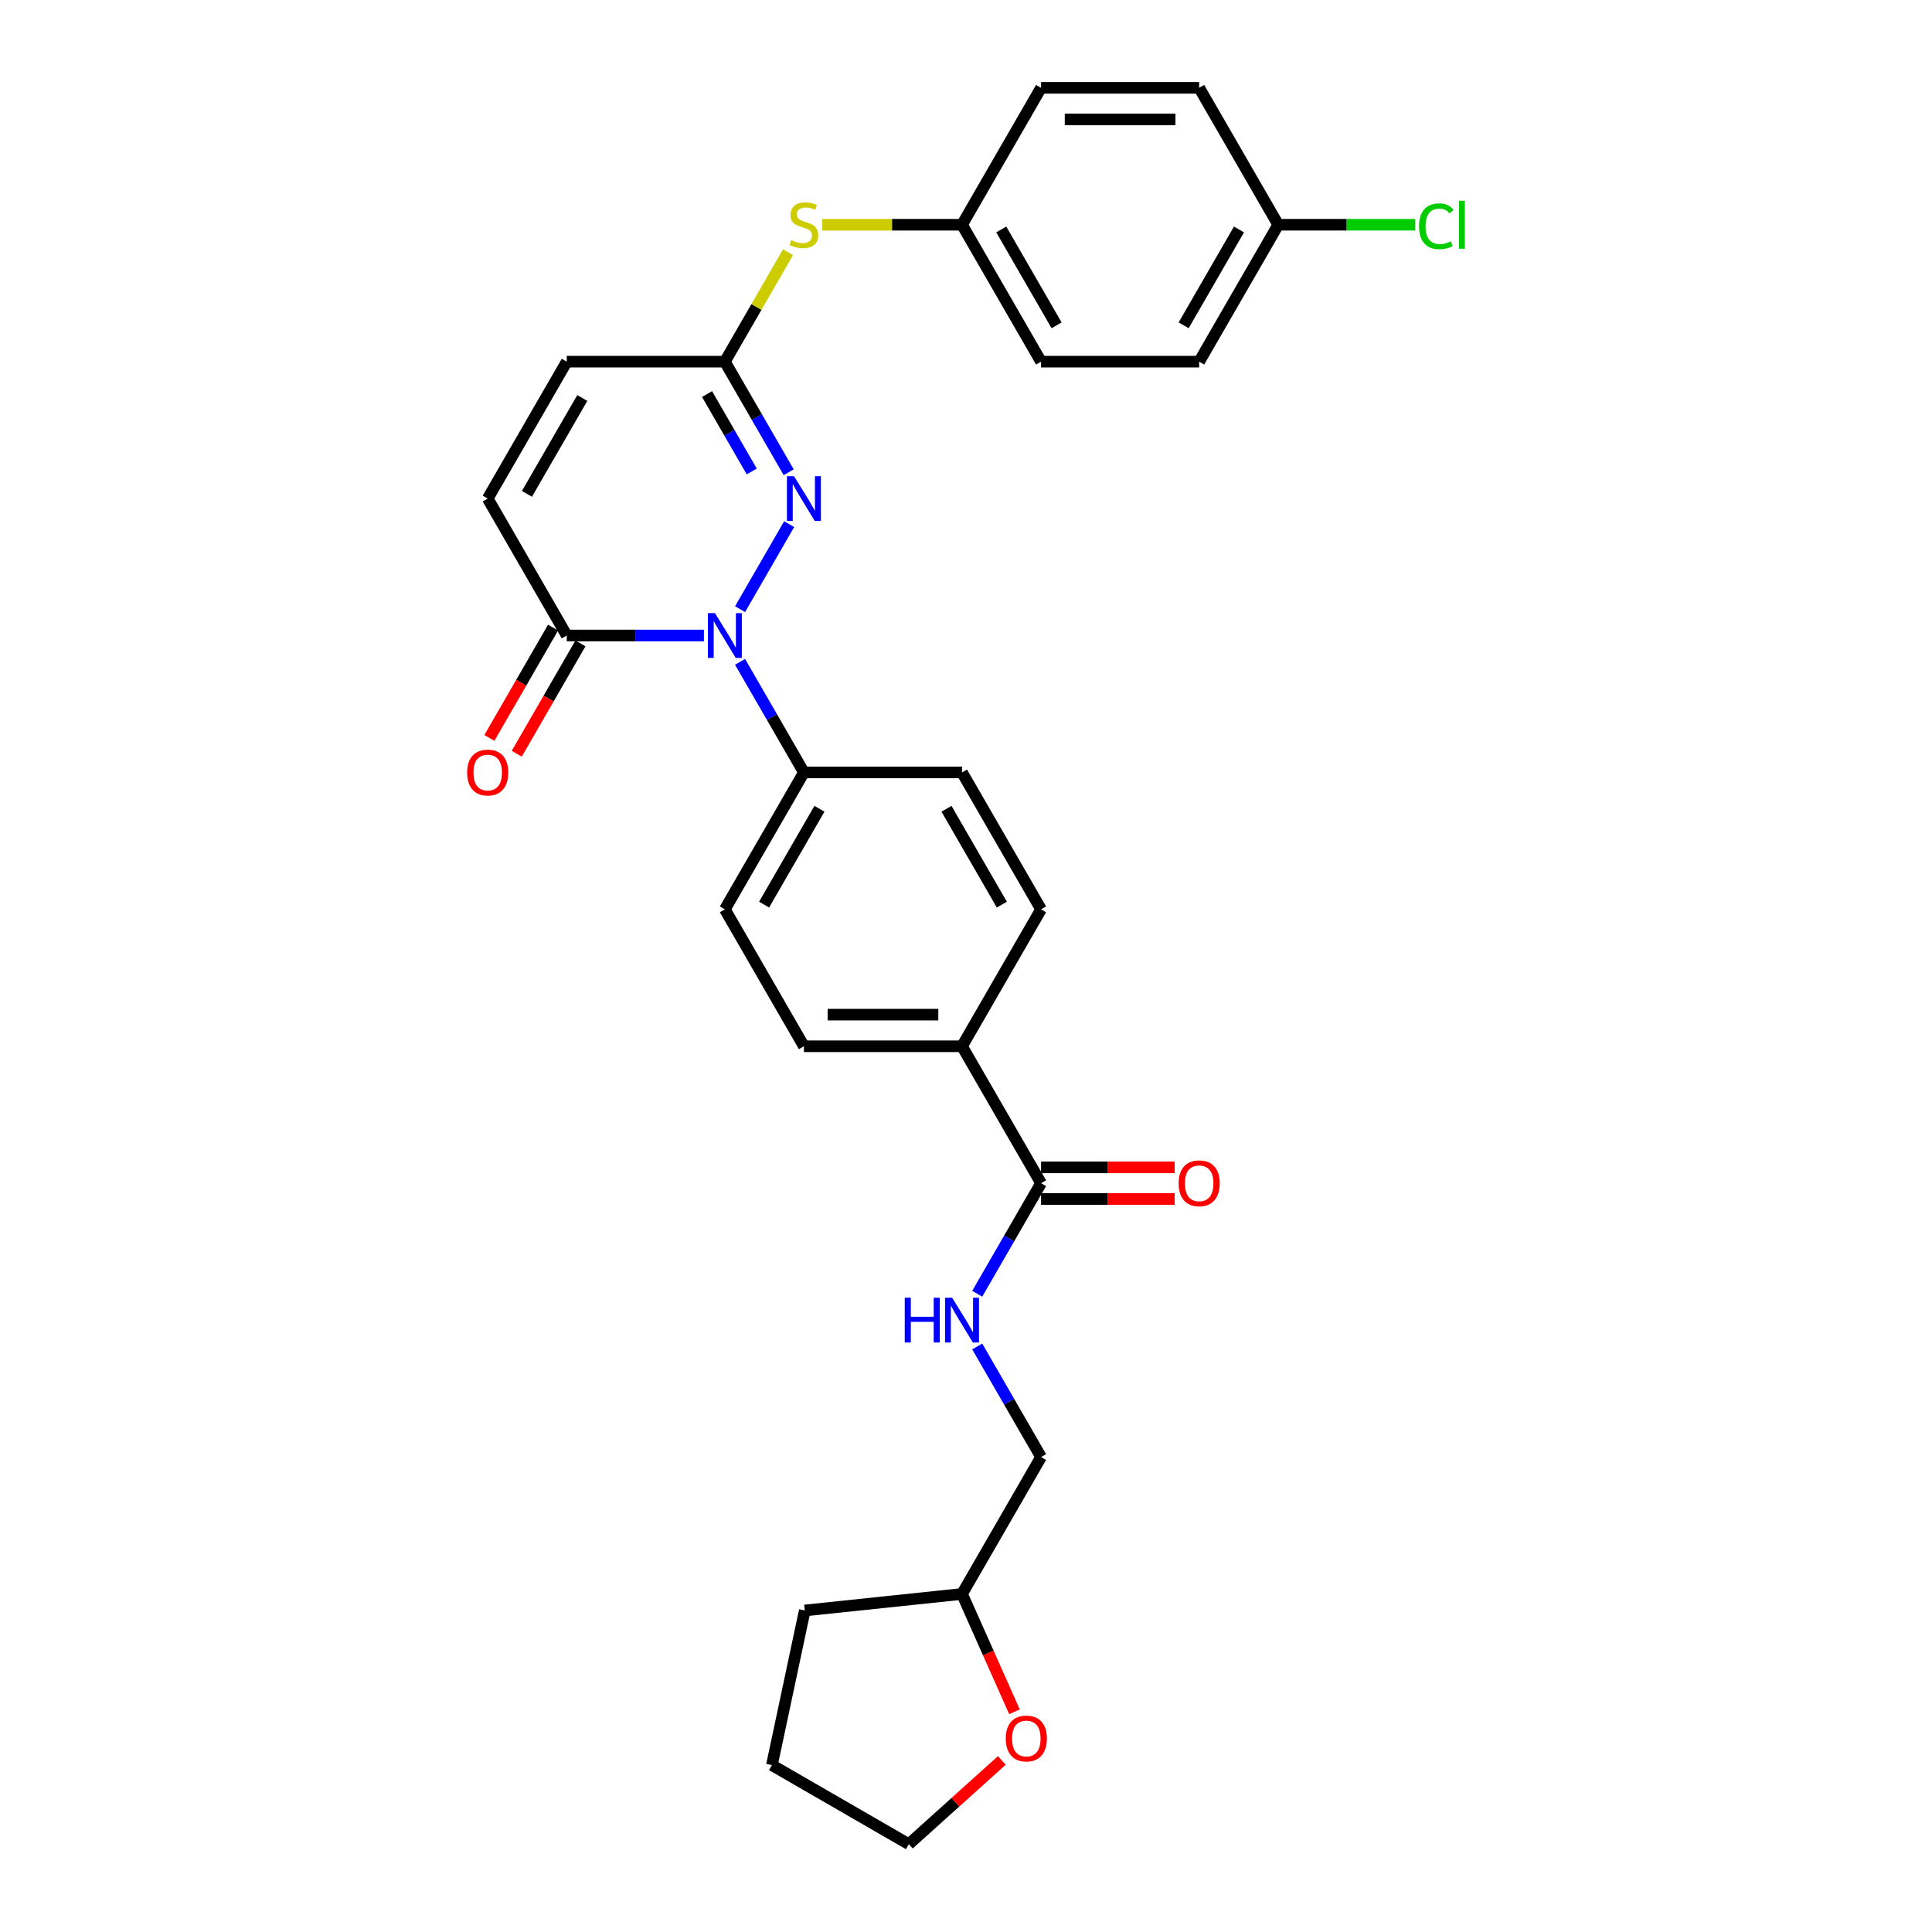 <?xml version='1.0' encoding='iso-8859-1'?>
<svg version='1.1' baseProfile='full'
              xmlns='http://www.w3.org/2000/svg'
                      xmlns:rdkit='http://www.rdkit.org/xml'
                      xmlns:xlink='http://www.w3.org/1999/xlink'
                  xml:space='preserve'
width='1000px' height='1000px' viewBox='0 0 1000 1000'>
<!-- END OF HEADER -->
<rect style='opacity:1.0;fill:#FFFFFF;stroke:none' width='1000' height='1000' x='0' y='0'> </rect>
<path class='bond-0' d='M 383.058,315.302 L 408.46,271.306' style='fill:none;fill-rule:evenodd;stroke:#0000FF;stroke-width:6px;stroke-linecap:butt;stroke-linejoin:miter;stroke-opacity:1' />
<path class='bond-1' d='M 364.352,328.936 L 328.852,328.936' style='fill:none;fill-rule:evenodd;stroke:#0000FF;stroke-width:6px;stroke-linecap:butt;stroke-linejoin:miter;stroke-opacity:1' />
<path class='bond-1' d='M 328.852,328.936 L 293.353,328.936' style='fill:none;fill-rule:evenodd;stroke:#000000;stroke-width:6px;stroke-linecap:butt;stroke-linejoin:miter;stroke-opacity:1' />
<path class='bond-6' d='M 383.058,342.57 L 399.581,371.188' style='fill:none;fill-rule:evenodd;stroke:#0000FF;stroke-width:6px;stroke-linecap:butt;stroke-linejoin:miter;stroke-opacity:1' />
<path class='bond-6' d='M 399.581,371.188 L 416.104,399.806' style='fill:none;fill-rule:evenodd;stroke:#000000;stroke-width:6px;stroke-linecap:butt;stroke-linejoin:miter;stroke-opacity:1' />
<path class='bond-2' d='M 408.232,244.432 L 391.71,215.814' style='fill:none;fill-rule:evenodd;stroke:#0000FF;stroke-width:6px;stroke-linecap:butt;stroke-linejoin:miter;stroke-opacity:1' />
<path class='bond-2' d='M 391.71,215.814 L 375.187,187.195' style='fill:none;fill-rule:evenodd;stroke:#000000;stroke-width:6px;stroke-linecap:butt;stroke-linejoin:miter;stroke-opacity:1' />
<path class='bond-2' d='M 389.101,244.03 L 377.535,223.997' style='fill:none;fill-rule:evenodd;stroke:#0000FF;stroke-width:6px;stroke-linecap:butt;stroke-linejoin:miter;stroke-opacity:1' />
<path class='bond-2' d='M 377.535,223.997 L 365.969,203.964' style='fill:none;fill-rule:evenodd;stroke:#000000;stroke-width:6px;stroke-linecap:butt;stroke-linejoin:miter;stroke-opacity:1' />
<path class='bond-4' d='M 293.353,328.936 L 252.436,258.066' style='fill:none;fill-rule:evenodd;stroke:#000000;stroke-width:6px;stroke-linecap:butt;stroke-linejoin:miter;stroke-opacity:1' />
<path class='bond-10' d='M 286.266,324.844 L 269.781,353.397' style='fill:none;fill-rule:evenodd;stroke:#000000;stroke-width:6px;stroke-linecap:butt;stroke-linejoin:miter;stroke-opacity:1' />
<path class='bond-10' d='M 269.781,353.397 L 253.296,381.95' style='fill:none;fill-rule:evenodd;stroke:#FF0000;stroke-width:6px;stroke-linecap:butt;stroke-linejoin:miter;stroke-opacity:1' />
<path class='bond-10' d='M 300.44,333.028 L 283.955,361.581' style='fill:none;fill-rule:evenodd;stroke:#000000;stroke-width:6px;stroke-linecap:butt;stroke-linejoin:miter;stroke-opacity:1' />
<path class='bond-10' d='M 283.955,361.581 L 267.47,390.134' style='fill:none;fill-rule:evenodd;stroke:#FF0000;stroke-width:6px;stroke-linecap:butt;stroke-linejoin:miter;stroke-opacity:1' />
<path class='bond-8' d='M 375.187,187.195 L 391.539,158.871' style='fill:none;fill-rule:evenodd;stroke:#000000;stroke-width:6px;stroke-linecap:butt;stroke-linejoin:miter;stroke-opacity:1' />
<path class='bond-8' d='M 391.539,158.871 L 407.892,130.548' style='fill:none;fill-rule:evenodd;stroke:#CCCC00;stroke-width:6px;stroke-linecap:butt;stroke-linejoin:miter;stroke-opacity:1' />
<path class='bond-30' d='M 375.187,187.195 L 293.353,187.195' style='fill:none;fill-rule:evenodd;stroke:#000000;stroke-width:6px;stroke-linecap:butt;stroke-linejoin:miter;stroke-opacity:1' />
<path class='bond-3' d='M 538.855,612.418 L 497.938,541.547' style='fill:none;fill-rule:evenodd;stroke:#000000;stroke-width:6px;stroke-linecap:butt;stroke-linejoin:miter;stroke-opacity:1' />
<path class='bond-7' d='M 538.855,612.418 L 522.332,641.036' style='fill:none;fill-rule:evenodd;stroke:#000000;stroke-width:6px;stroke-linecap:butt;stroke-linejoin:miter;stroke-opacity:1' />
<path class='bond-7' d='M 522.332,641.036 L 505.809,669.654' style='fill:none;fill-rule:evenodd;stroke:#0000FF;stroke-width:6px;stroke-linecap:butt;stroke-linejoin:miter;stroke-opacity:1' />
<path class='bond-11' d='M 538.855,620.601 L 573.43,620.601' style='fill:none;fill-rule:evenodd;stroke:#000000;stroke-width:6px;stroke-linecap:butt;stroke-linejoin:miter;stroke-opacity:1' />
<path class='bond-11' d='M 573.43,620.601 L 608.005,620.601' style='fill:none;fill-rule:evenodd;stroke:#FF0000;stroke-width:6px;stroke-linecap:butt;stroke-linejoin:miter;stroke-opacity:1' />
<path class='bond-11' d='M 538.855,604.234 L 573.43,604.234' style='fill:none;fill-rule:evenodd;stroke:#000000;stroke-width:6px;stroke-linecap:butt;stroke-linejoin:miter;stroke-opacity:1' />
<path class='bond-11' d='M 573.43,604.234 L 608.005,604.234' style='fill:none;fill-rule:evenodd;stroke:#FF0000;stroke-width:6px;stroke-linecap:butt;stroke-linejoin:miter;stroke-opacity:1' />
<path class='bond-5' d='M 252.436,258.066 L 293.353,187.195' style='fill:none;fill-rule:evenodd;stroke:#000000;stroke-width:6px;stroke-linecap:butt;stroke-linejoin:miter;stroke-opacity:1' />
<path class='bond-5' d='M 272.747,255.619 L 301.389,206.009' style='fill:none;fill-rule:evenodd;stroke:#000000;stroke-width:6px;stroke-linecap:butt;stroke-linejoin:miter;stroke-opacity:1' />
<path class='bond-12' d='M 416.104,399.806 L 375.187,470.677' style='fill:none;fill-rule:evenodd;stroke:#000000;stroke-width:6px;stroke-linecap:butt;stroke-linejoin:miter;stroke-opacity:1' />
<path class='bond-12' d='M 424.14,418.62 L 395.498,468.23' style='fill:none;fill-rule:evenodd;stroke:#000000;stroke-width:6px;stroke-linecap:butt;stroke-linejoin:miter;stroke-opacity:1' />
<path class='bond-13' d='M 416.104,399.806 L 497.938,399.806' style='fill:none;fill-rule:evenodd;stroke:#000000;stroke-width:6px;stroke-linecap:butt;stroke-linejoin:miter;stroke-opacity:1' />
<path class='bond-18' d='M 505.809,696.921 L 522.332,725.54' style='fill:none;fill-rule:evenodd;stroke:#0000FF;stroke-width:6px;stroke-linecap:butt;stroke-linejoin:miter;stroke-opacity:1' />
<path class='bond-18' d='M 522.332,725.54 L 538.855,754.158' style='fill:none;fill-rule:evenodd;stroke:#000000;stroke-width:6px;stroke-linecap:butt;stroke-linejoin:miter;stroke-opacity:1' />
<path class='bond-17' d='M 425.58,116.325 L 461.759,116.325' style='fill:none;fill-rule:evenodd;stroke:#CCCC00;stroke-width:6px;stroke-linecap:butt;stroke-linejoin:miter;stroke-opacity:1' />
<path class='bond-17' d='M 461.759,116.325 L 497.938,116.325' style='fill:none;fill-rule:evenodd;stroke:#000000;stroke-width:6px;stroke-linecap:butt;stroke-linejoin:miter;stroke-opacity:1' />
<path class='bond-9' d='M 497.938,541.547 L 538.855,470.677' style='fill:none;fill-rule:evenodd;stroke:#000000;stroke-width:6px;stroke-linecap:butt;stroke-linejoin:miter;stroke-opacity:1' />
<path class='bond-29' d='M 497.938,541.547 L 416.104,541.547' style='fill:none;fill-rule:evenodd;stroke:#000000;stroke-width:6px;stroke-linecap:butt;stroke-linejoin:miter;stroke-opacity:1' />
<path class='bond-29' d='M 485.663,525.18 L 428.379,525.18' style='fill:none;fill-rule:evenodd;stroke:#000000;stroke-width:6px;stroke-linecap:butt;stroke-linejoin:miter;stroke-opacity:1' />
<path class='bond-15' d='M 375.187,470.677 L 416.104,541.547' style='fill:none;fill-rule:evenodd;stroke:#000000;stroke-width:6px;stroke-linecap:butt;stroke-linejoin:miter;stroke-opacity:1' />
<path class='bond-16' d='M 497.938,399.806 L 538.855,470.677' style='fill:none;fill-rule:evenodd;stroke:#000000;stroke-width:6px;stroke-linecap:butt;stroke-linejoin:miter;stroke-opacity:1' />
<path class='bond-16' d='M 489.901,418.62 L 518.543,468.23' style='fill:none;fill-rule:evenodd;stroke:#000000;stroke-width:6px;stroke-linecap:butt;stroke-linejoin:miter;stroke-opacity:1' />
<path class='bond-14' d='M 525.094,886.023 L 511.516,855.526' style='fill:none;fill-rule:evenodd;stroke:#FF0000;stroke-width:6px;stroke-linecap:butt;stroke-linejoin:miter;stroke-opacity:1' />
<path class='bond-14' d='M 511.516,855.526 L 497.938,825.029' style='fill:none;fill-rule:evenodd;stroke:#000000;stroke-width:6px;stroke-linecap:butt;stroke-linejoin:miter;stroke-opacity:1' />
<path class='bond-26' d='M 518.538,911.209 L 494.473,932.877' style='fill:none;fill-rule:evenodd;stroke:#FF0000;stroke-width:6px;stroke-linecap:butt;stroke-linejoin:miter;stroke-opacity:1' />
<path class='bond-26' d='M 494.473,932.877 L 470.408,954.545' style='fill:none;fill-rule:evenodd;stroke:#000000;stroke-width:6px;stroke-linecap:butt;stroke-linejoin:miter;stroke-opacity:1' />
<path class='bond-22' d='M 497.938,116.325 L 538.855,45.455' style='fill:none;fill-rule:evenodd;stroke:#000000;stroke-width:6px;stroke-linecap:butt;stroke-linejoin:miter;stroke-opacity:1' />
<path class='bond-23' d='M 497.938,116.325 L 538.855,187.195' style='fill:none;fill-rule:evenodd;stroke:#000000;stroke-width:6px;stroke-linecap:butt;stroke-linejoin:miter;stroke-opacity:1' />
<path class='bond-23' d='M 518.249,118.772 L 546.891,168.381' style='fill:none;fill-rule:evenodd;stroke:#000000;stroke-width:6px;stroke-linecap:butt;stroke-linejoin:miter;stroke-opacity:1' />
<path class='bond-20' d='M 538.855,754.158 L 497.938,825.029' style='fill:none;fill-rule:evenodd;stroke:#000000;stroke-width:6px;stroke-linecap:butt;stroke-linejoin:miter;stroke-opacity:1' />
<path class='bond-19' d='M 661.606,116.325 L 620.689,187.195' style='fill:none;fill-rule:evenodd;stroke:#000000;stroke-width:6px;stroke-linecap:butt;stroke-linejoin:miter;stroke-opacity:1' />
<path class='bond-19' d='M 641.294,118.772 L 612.652,168.381' style='fill:none;fill-rule:evenodd;stroke:#000000;stroke-width:6px;stroke-linecap:butt;stroke-linejoin:miter;stroke-opacity:1' />
<path class='bond-21' d='M 661.606,116.325 L 697.032,116.325' style='fill:none;fill-rule:evenodd;stroke:#000000;stroke-width:6px;stroke-linecap:butt;stroke-linejoin:miter;stroke-opacity:1' />
<path class='bond-21' d='M 697.032,116.325 L 732.458,116.325' style='fill:none;fill-rule:evenodd;stroke:#00CC00;stroke-width:6px;stroke-linecap:butt;stroke-linejoin:miter;stroke-opacity:1' />
<path class='bond-31' d='M 661.606,116.325 L 620.689,45.455' style='fill:none;fill-rule:evenodd;stroke:#000000;stroke-width:6px;stroke-linecap:butt;stroke-linejoin:miter;stroke-opacity:1' />
<path class='bond-27' d='M 497.938,825.029 L 416.552,833.583' style='fill:none;fill-rule:evenodd;stroke:#000000;stroke-width:6px;stroke-linecap:butt;stroke-linejoin:miter;stroke-opacity:1' />
<path class='bond-24' d='M 538.855,45.455 L 620.689,45.455' style='fill:none;fill-rule:evenodd;stroke:#000000;stroke-width:6px;stroke-linecap:butt;stroke-linejoin:miter;stroke-opacity:1' />
<path class='bond-24' d='M 551.13,61.821 L 608.414,61.821' style='fill:none;fill-rule:evenodd;stroke:#000000;stroke-width:6px;stroke-linecap:butt;stroke-linejoin:miter;stroke-opacity:1' />
<path class='bond-25' d='M 538.855,187.195 L 620.689,187.195' style='fill:none;fill-rule:evenodd;stroke:#000000;stroke-width:6px;stroke-linecap:butt;stroke-linejoin:miter;stroke-opacity:1' />
<path class='bond-32' d='M 470.408,954.545 L 399.538,913.628' style='fill:none;fill-rule:evenodd;stroke:#000000;stroke-width:6px;stroke-linecap:butt;stroke-linejoin:miter;stroke-opacity:1' />
<path class='bond-28' d='M 416.552,833.583 L 399.538,913.628' style='fill:none;fill-rule:evenodd;stroke:#000000;stroke-width:6px;stroke-linecap:butt;stroke-linejoin:miter;stroke-opacity:1' />
<path  class='atom-0' d='M 370.064 317.348
L 377.658 329.623
Q 378.411 330.835, 379.622 333.028
Q 380.833 335.221, 380.899 335.352
L 380.899 317.348
L 383.976 317.348
L 383.976 340.524
L 380.801 340.524
L 372.65 327.103
Q 371.701 325.532, 370.686 323.731
Q 369.704 321.931, 369.409 321.375
L 369.409 340.524
L 366.398 340.524
L 366.398 317.348
L 370.064 317.348
' fill='#0000FF'/>
<path  class='atom-1' d='M 410.981 246.478
L 418.575 258.753
Q 419.328 259.964, 420.539 262.157
Q 421.75 264.351, 421.816 264.481
L 421.816 246.478
L 424.893 246.478
L 424.893 269.653
L 421.718 269.653
L 413.567 256.233
Q 412.618 254.661, 411.603 252.861
Q 410.621 251.061, 410.326 250.504
L 410.326 269.653
L 407.315 269.653
L 407.315 246.478
L 410.981 246.478
' fill='#0000FF'/>
<path  class='atom-8' d='M 468.297 671.7
L 471.44 671.7
L 471.44 681.553
L 483.289 681.553
L 483.289 671.7
L 486.432 671.7
L 486.432 694.876
L 483.289 694.876
L 483.289 684.172
L 471.44 684.172
L 471.44 694.876
L 468.297 694.876
L 468.297 671.7
' fill='#0000FF'/>
<path  class='atom-8' d='M 492.815 671.7
L 500.409 683.975
Q 501.162 685.186, 502.373 687.38
Q 503.584 689.573, 503.65 689.704
L 503.65 671.7
L 506.727 671.7
L 506.727 694.876
L 503.552 694.876
L 495.401 681.455
Q 494.452 679.884, 493.437 678.083
Q 492.455 676.283, 492.16 675.726
L 492.16 694.876
L 489.149 694.876
L 489.149 671.7
L 492.815 671.7
' fill='#0000FF'/>
<path  class='atom-9' d='M 409.557 124.279
Q 409.819 124.377, 410.899 124.836
Q 411.979 125.294, 413.158 125.589
Q 414.369 125.85, 415.547 125.85
Q 417.74 125.85, 419.017 124.803
Q 420.294 123.723, 420.294 121.857
Q 420.294 120.58, 419.639 119.795
Q 419.017 119.009, 418.035 118.584
Q 417.053 118.158, 415.416 117.667
Q 413.354 117.045, 412.11 116.456
Q 410.899 115.867, 410.015 114.623
Q 409.164 113.379, 409.164 111.284
Q 409.164 108.371, 411.128 106.57
Q 413.125 104.77, 417.053 104.77
Q 419.737 104.77, 422.781 106.047
L 422.029 108.567
Q 419.246 107.421, 417.151 107.421
Q 414.893 107.421, 413.649 108.371
Q 412.405 109.287, 412.438 110.891
Q 412.438 112.135, 413.059 112.888
Q 413.714 113.641, 414.631 114.066
Q 415.58 114.492, 417.151 114.983
Q 419.246 115.638, 420.49 116.292
Q 421.734 116.947, 422.618 118.289
Q 423.534 119.598, 423.534 121.857
Q 423.534 125.065, 421.374 126.8
Q 419.246 128.502, 415.678 128.502
Q 413.616 128.502, 412.045 128.044
Q 410.506 127.618, 408.673 126.865
L 409.557 124.279
' fill='#CCCC00'/>
<path  class='atom-11' d='M 241.797 399.872
Q 241.797 394.307, 244.547 391.197
Q 247.296 388.088, 252.436 388.088
Q 257.575 388.088, 260.324 391.197
Q 263.074 394.307, 263.074 399.872
Q 263.074 405.502, 260.292 408.71
Q 257.509 411.885, 252.436 411.885
Q 247.329 411.885, 244.547 408.71
Q 241.797 405.535, 241.797 399.872
M 252.436 409.266
Q 255.971 409.266, 257.869 406.91
Q 259.801 404.52, 259.801 399.872
Q 259.801 395.322, 257.869 393.031
Q 255.971 390.706, 252.436 390.706
Q 248.9 390.706, 246.969 392.998
Q 245.071 395.289, 245.071 399.872
Q 245.071 404.553, 246.969 406.91
Q 248.9 409.266, 252.436 409.266
' fill='#FF0000'/>
<path  class='atom-12' d='M 610.05 612.483
Q 610.05 606.918, 612.8 603.809
Q 615.55 600.699, 620.689 600.699
Q 625.828 600.699, 628.578 603.809
Q 631.327 606.918, 631.327 612.483
Q 631.327 618.113, 628.545 621.321
Q 625.763 624.496, 620.689 624.496
Q 615.582 624.496, 612.8 621.321
Q 610.05 618.146, 610.05 612.483
M 620.689 621.878
Q 624.224 621.878, 626.123 619.521
Q 628.054 617.131, 628.054 612.483
Q 628.054 607.933, 626.123 605.642
Q 624.224 603.318, 620.689 603.318
Q 617.154 603.318, 615.222 605.609
Q 613.324 607.9, 613.324 612.483
Q 613.324 617.164, 615.222 619.521
Q 617.154 621.878, 620.689 621.878
' fill='#FF0000'/>
<path  class='atom-15' d='M 520.584 899.853
Q 520.584 894.289, 523.334 891.179
Q 526.084 888.069, 531.223 888.069
Q 536.362 888.069, 539.111 891.179
Q 541.861 894.289, 541.861 899.853
Q 541.861 905.483, 539.079 908.691
Q 536.296 911.866, 531.223 911.866
Q 526.116 911.866, 523.334 908.691
Q 520.584 905.516, 520.584 899.853
M 531.223 909.248
Q 534.758 909.248, 536.656 906.891
Q 538.588 904.501, 538.588 899.853
Q 538.588 895.303, 536.656 893.012
Q 534.758 890.688, 531.223 890.688
Q 527.687 890.688, 525.756 892.979
Q 523.858 895.271, 523.858 899.853
Q 523.858 904.534, 525.756 906.891
Q 527.687 909.248, 531.223 909.248
' fill='#FF0000'/>
<path  class='atom-22' d='M 734.504 117.127
Q 734.504 111.366, 737.188 108.354
Q 739.905 105.31, 745.044 105.31
Q 749.823 105.31, 752.376 108.682
L 750.216 110.449
Q 748.35 107.994, 745.044 107.994
Q 741.541 107.994, 739.676 110.351
Q 737.843 112.675, 737.843 117.127
Q 737.843 121.71, 739.741 124.066
Q 741.672 126.423, 745.404 126.423
Q 747.957 126.423, 750.936 124.885
L 751.852 127.34
Q 750.641 128.125, 748.808 128.584
Q 746.975 129.042, 744.946 129.042
Q 739.905 129.042, 737.188 125.965
Q 734.504 122.888, 734.504 117.127
' fill='#00CC00'/>
<path  class='atom-22' d='M 755.191 103.903
L 758.203 103.903
L 758.203 128.747
L 755.191 128.747
L 755.191 103.903
' fill='#00CC00'/>
</svg>
